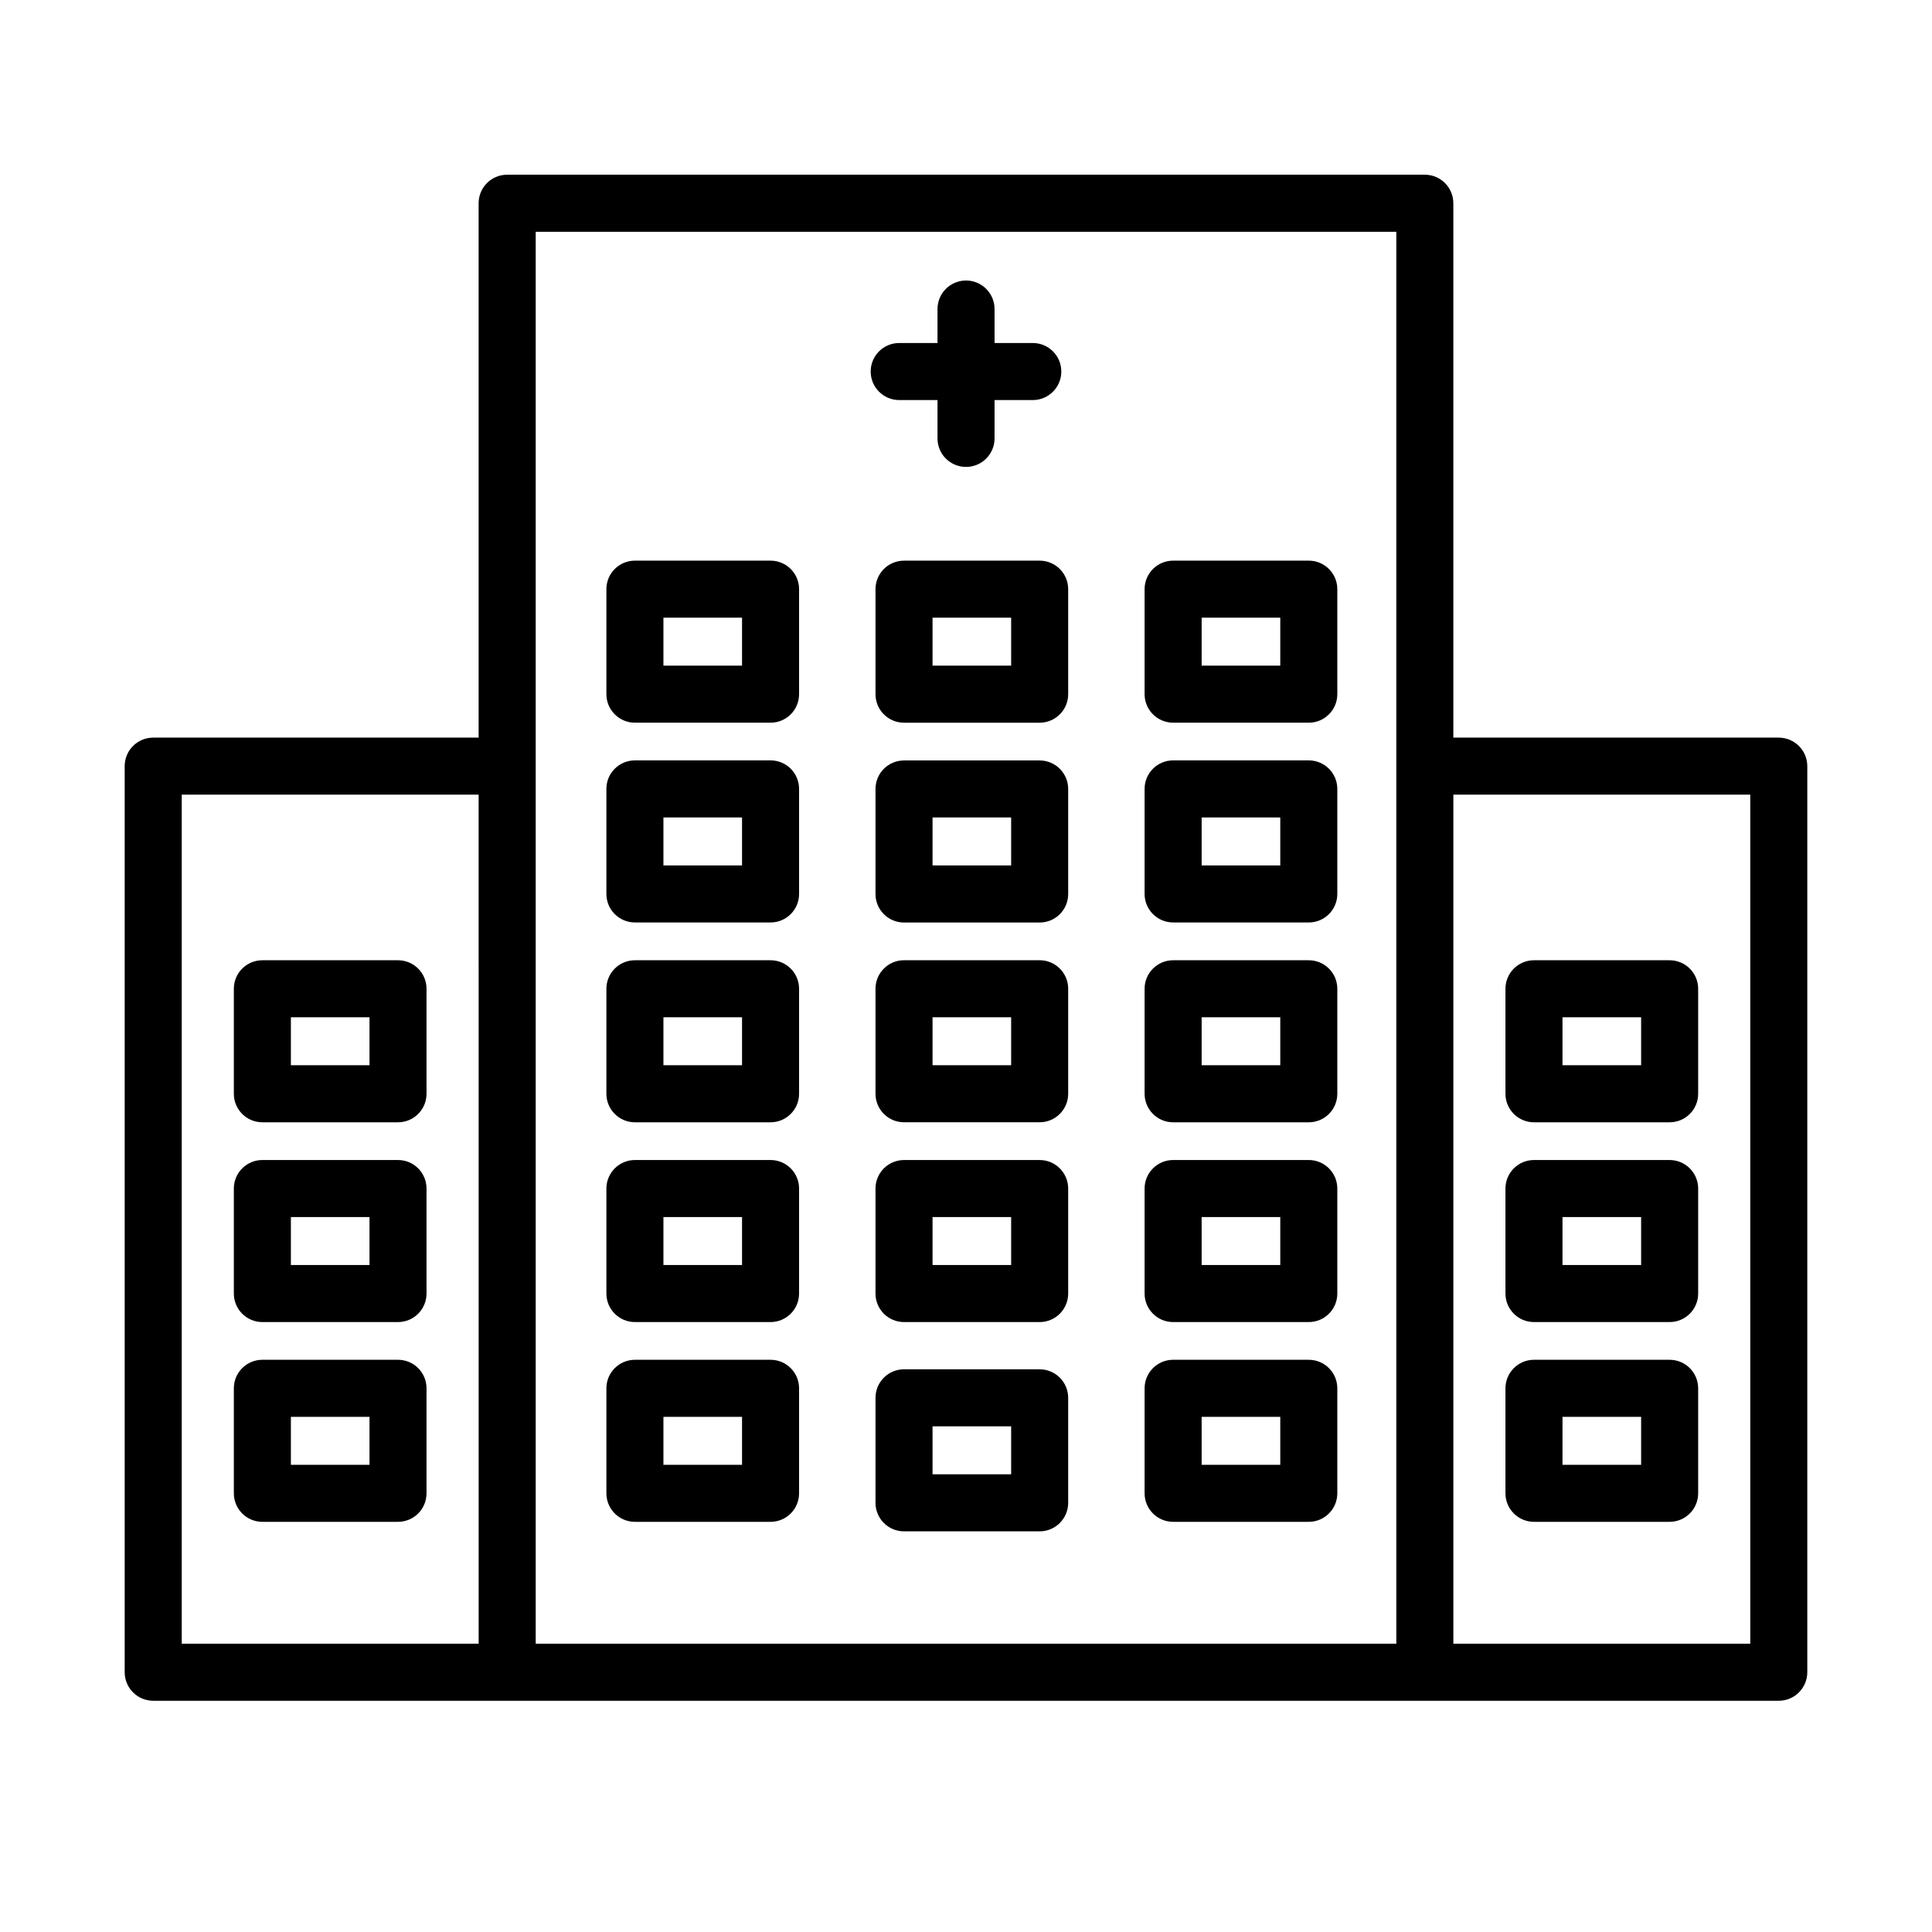 <?xml version="1.0" encoding="UTF-8"?>
<!-- The Best Svg Icon site in the world: iconSvg.co, Visit us! https://iconsvg.co -->
<svg fill="#000000" width="800px" height="800px" version="1.1" viewBox="144 144 512 512" xmlns="http://www.w3.org/2000/svg">
 <g>
  <path d="m312.26 388.46h35.945c4.176 0 7.559-3.379 7.559-7.559v-27.832c0-4.176-3.379-7.559-7.559-7.559h-35.945c-4.176 0-7.559 3.379-7.559 7.559v27.832c0 4.18 3.387 7.559 7.559 7.559zm7.555-27.824h20.832v12.715h-20.832z"/>
  <path d="m419.52 345.53h-35.945c-4.176 0-7.559 3.379-7.559 7.559v27.832c0 4.176 3.379 7.559 7.559 7.559h35.945c4.172 0 7.559-3.379 7.559-7.559v-27.832c0-4.18-3.387-7.559-7.559-7.559zm-7.555 27.824h-20.832v-12.715h20.832z"/>
  <path d="m454.89 388.46h35.953c4.172 0 7.559-3.379 7.559-7.559v-27.832c0-4.176-3.387-7.559-7.559-7.559h-35.953c-4.172 0-7.559 3.379-7.559 7.559v27.832c0.004 4.18 3.391 7.559 7.559 7.559zm7.559-27.824h20.836v12.715h-20.836z"/>
  <path d="m312.26 441.42h35.945c4.176 0 7.559-3.387 7.559-7.559v-27.824c0-4.176-3.379-7.559-7.559-7.559h-35.945c-4.176 0-7.559 3.379-7.559 7.559v27.824c0 4.172 3.387 7.559 7.559 7.559zm7.555-27.832h20.832v12.711h-20.832z"/>
  <path d="m419.52 398.47h-35.945c-4.176 0-7.559 3.379-7.559 7.559v27.824c0 4.172 3.379 7.559 7.559 7.559h35.945c4.172 0 7.559-3.387 7.559-7.559v-27.824c0-4.172-3.387-7.559-7.559-7.559zm-7.555 27.828h-20.832v-12.711h20.832z"/>
  <path d="m454.89 441.42h35.953c4.172 0 7.559-3.387 7.559-7.559v-27.824c0-4.176-3.387-7.559-7.559-7.559h-35.953c-4.172 0-7.559 3.379-7.559 7.559v27.824c0.004 4.172 3.391 7.559 7.559 7.559zm7.559-27.832h20.836v12.711h-20.836z"/>
  <path d="m312.26 335.52h35.945c4.176 0 7.559-3.379 7.559-7.559v-27.824c0-4.176-3.379-7.559-7.559-7.559h-35.945c-4.176 0-7.559 3.379-7.559 7.559v27.824c0 4.18 3.387 7.559 7.559 7.559zm7.555-27.824h20.832v12.711h-20.832z"/>
  <path d="m419.52 292.58h-35.945c-4.176 0-7.559 3.379-7.559 7.559v27.824c0 4.176 3.379 7.559 7.559 7.559h35.945c4.172 0 7.559-3.379 7.559-7.559v-27.824c0-4.18-3.387-7.559-7.559-7.559zm-7.555 27.824h-20.832v-12.711h20.832z"/>
  <path d="m454.89 335.52h35.953c4.172 0 7.559-3.379 7.559-7.559v-27.824c0-4.176-3.387-7.559-7.559-7.559h-35.953c-4.172 0-7.559 3.379-7.559 7.559v27.824c0.004 4.18 3.391 7.559 7.559 7.559zm7.559-27.824h20.836v12.711h-20.836z"/>
  <path d="m312.26 494.36h35.945c4.176 0 7.559-3.387 7.559-7.559v-27.824c0-4.172-3.379-7.559-7.559-7.559h-35.945c-4.176 0-7.559 3.387-7.559 7.559v27.824c0 4.18 3.387 7.559 7.559 7.559zm7.555-27.824h20.832v12.711h-20.832z"/>
  <path d="m419.52 451.42h-35.945c-4.176 0-7.559 3.387-7.559 7.559v27.824c0 4.172 3.379 7.559 7.559 7.559h35.945c4.172 0 7.559-3.387 7.559-7.559v-27.824c0-4.172-3.387-7.559-7.559-7.559zm-7.555 27.824h-20.832v-12.711h20.832z"/>
  <path d="m419.52 506.88h-35.945c-4.176 0-7.559 3.387-7.559 7.559v27.824c0 4.172 3.379 7.559 7.559 7.559h35.945c4.172 0 7.559-3.387 7.559-7.559v-27.824c0-4.172-3.387-7.559-7.559-7.559zm-7.555 27.828h-20.832v-12.711h20.832z"/>
  <path d="m454.89 494.36h35.953c4.172 0 7.559-3.387 7.559-7.559v-27.824c0-4.172-3.387-7.559-7.559-7.559h-35.953c-4.172 0-7.559 3.387-7.559 7.559v27.824c0.004 4.18 3.391 7.559 7.559 7.559zm7.559-27.824h20.836v12.711h-20.836z"/>
  <path d="m312.26 547.3h35.945c4.176 0 7.559-3.387 7.559-7.559v-27.824c0-4.172-3.379-7.559-7.559-7.559h-35.945c-4.176 0-7.559 3.387-7.559 7.559v27.824c0 4.176 3.387 7.559 7.559 7.559zm7.555-27.824h20.832v12.711h-20.832z"/>
  <path d="m454.89 547.3h35.953c4.172 0 7.559-3.387 7.559-7.559v-27.824c0-4.172-3.387-7.559-7.559-7.559h-35.953c-4.172 0-7.559 3.387-7.559 7.559v27.824c0.004 4.176 3.391 7.559 7.559 7.559zm7.559-27.824h20.836v12.711h-20.836z"/>
  <path d="m615.39 339.48h-86.242v-141.62c0-4.176-3.387-7.559-7.559-7.559h-243.19c-4.176 0-7.559 3.379-7.559 7.559v141.62h-86.238c-4.176 0-7.559 3.379-7.559 7.559v240.12c0 4.172 3.379 7.559 7.559 7.559h430.79c4.172 0 7.559-3.387 7.559-7.559v-240.12c-0.004-4.172-3.391-7.555-7.562-7.555zm-344.54 240.11h-78.688v-225h78.684zm243.19-232.55v232.56h-228.07v-374.18h228.07zm93.801 232.55h-78.688v-225h78.684z"/>
  <path d="m550.52 441.42h35.953c4.172 0 7.559-3.387 7.559-7.559v-27.824c0-4.176-3.387-7.559-7.559-7.559h-35.953c-4.172 0-7.559 3.379-7.559 7.559v27.824c0.004 4.172 3.387 7.559 7.559 7.559zm7.559-27.832h20.836v12.711h-20.836z"/>
  <path d="m550.52 494.36h35.953c4.172 0 7.559-3.387 7.559-7.559v-27.824c0-4.172-3.387-7.559-7.559-7.559h-35.953c-4.172 0-7.559 3.387-7.559 7.559v27.824c0.004 4.18 3.387 7.559 7.559 7.559zm7.559-27.824h20.836v12.711h-20.836z"/>
  <path d="m550.52 547.3h35.953c4.172 0 7.559-3.387 7.559-7.559v-27.824c0-4.172-3.387-7.559-7.559-7.559h-35.953c-4.172 0-7.559 3.387-7.559 7.559v27.824c0.004 4.176 3.387 7.559 7.559 7.559zm7.559-27.824h20.836v12.711h-20.836z"/>
  <path d="m213.53 441.42h35.945c4.176 0 7.559-3.387 7.559-7.559v-27.824c0-4.176-3.379-7.559-7.559-7.559h-35.945c-4.176 0-7.559 3.379-7.559 7.559v27.824c0.004 4.172 3.383 7.559 7.559 7.559zm7.559-27.832h20.832v12.711h-20.832z"/>
  <path d="m213.53 494.36h35.945c4.176 0 7.559-3.387 7.559-7.559v-27.824c0-4.172-3.379-7.559-7.559-7.559h-35.945c-4.176 0-7.559 3.387-7.559 7.559v27.824c0.004 4.18 3.383 7.559 7.559 7.559zm7.559-27.824h20.832v12.711h-20.832z"/>
  <path d="m213.53 547.3h35.945c4.176 0 7.559-3.387 7.559-7.559v-27.824c0-4.172-3.379-7.559-7.559-7.559h-35.945c-4.176 0-7.559 3.387-7.559 7.559v27.824c0.004 4.176 3.383 7.559 7.559 7.559zm7.559-27.824h20.832v12.711h-20.832z"/>
  <path d="m382.3 250.02h10.148v10.16c0 4.176 3.379 7.559 7.559 7.559 4.176 0 7.559-3.379 7.559-7.559v-10.16h10.133c4.172 0 7.559-3.379 7.559-7.559 0-4.176-3.387-7.559-7.559-7.559h-10.133v-9.004c0-4.176-3.387-7.559-7.559-7.559-4.172 0-7.559 3.379-7.559 7.559v9.004h-10.148c-4.176 0-7.559 3.379-7.559 7.559 0 4.18 3.387 7.559 7.559 7.559z"/>
 </g>
</svg>
